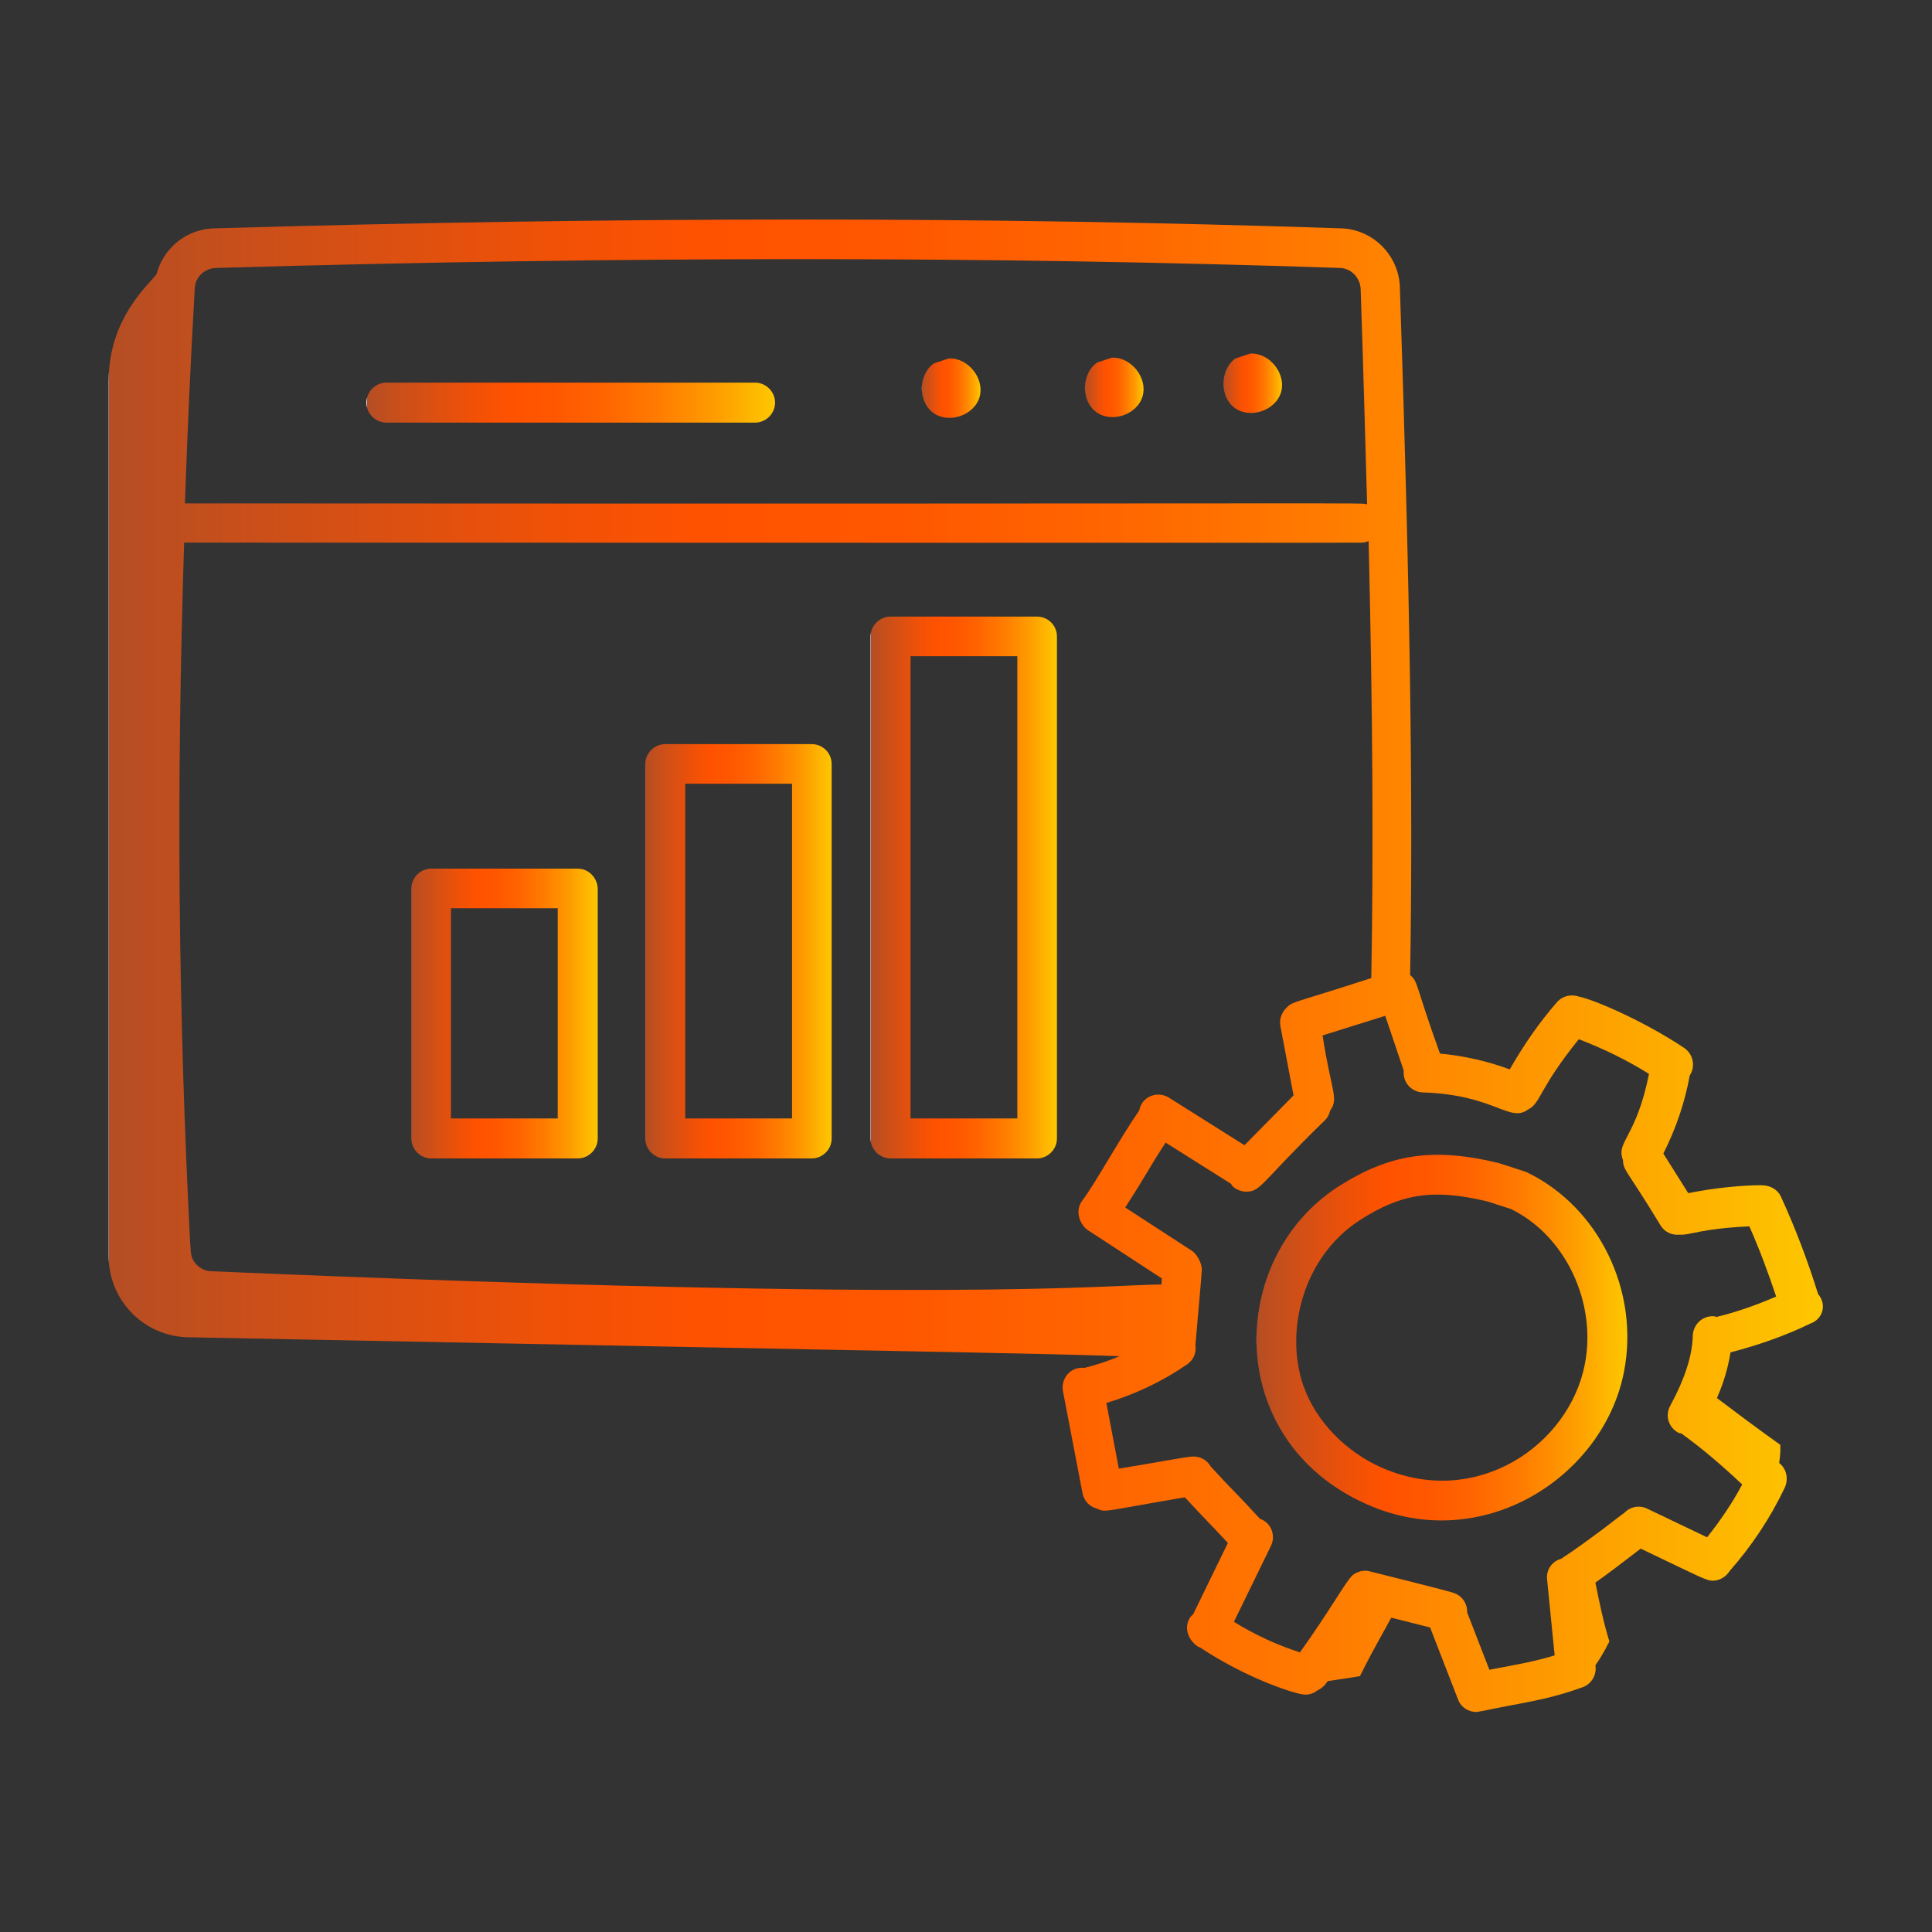 <?xml version="1.0" encoding="utf-8"?>
<!-- Generator: $$$/GeneralStr/196=Adobe Illustrator 27.6.0, SVG Export Plug-In . SVG Version: 6.00 Build 0)  -->
<svg version="1.1" baseProfile="tiny" id="Layer_1" xmlns="http://www.w3.org/2000/svg" xmlns:xlink="http://www.w3.org/1999/xlink"
	 x="0px" y="0px" viewBox="0 0 512 512" overflow="visible" xml:space="preserve">
<rect x="0" y="0" width="512" height="512" fill="#333333" stroke="none"/>
<g id="_x36_6">
	<linearGradient id="SVGID_1_" gradientUnits="userSpaceOnUse" x1="97.187" y1="106.762" x2="205.441" y2="106.762">
		<stop  offset="0" style="stop-color:#FFFFFF"/>
		<stop  offset="0" style="stop-color:#B54E24"/>
		<stop  offset="8.381778e-02" style="stop-color:#CA4F1A"/>
		<stop  offset="0.259" style="stop-color:#F05107"/>
		<stop  offset="0.35" style="stop-color:#FF5200"/>
		<stop  offset="0.459" style="stop-color:#FF5700"/>
		<stop  offset="0.583" style="stop-color:#FF6500"/>
		<stop  offset="0.715" style="stop-color:#FF7C00"/>
		<stop  offset="0.852" style="stop-color:#FE9C00"/>
		<stop  offset="0.992" style="stop-color:#FEC500"/>
		<stop  offset="1" style="stop-color:#FEC700"/>
	</linearGradient>
	<path fill="url(#SVGID_1_)" d="M102.4,112h97.7c2.9,0,5.3-2.4,5.3-5.3s-2.4-5.3-5.3-5.3h-97.7c-2.9,0-5.3,2.4-5.3,5.3
		S99.5,112,102.4,112z"/>
	
		<linearGradient id="SVGID_00000038394060930255231650000004927932140379545790_" gradientUnits="userSpaceOnUse" x1="244.284" y1="102.937" x2="259.867" y2="102.937">
		<stop  offset="0" style="stop-color:#FFFFFF"/>
		<stop  offset="0" style="stop-color:#B54E24"/>
		<stop  offset="8.381778e-02" style="stop-color:#CA4F1A"/>
		<stop  offset="0.259" style="stop-color:#F05107"/>
		<stop  offset="0.35" style="stop-color:#FF5200"/>
		<stop  offset="0.459" style="stop-color:#FF5700"/>
		<stop  offset="0.583" style="stop-color:#FF6500"/>
		<stop  offset="0.715" style="stop-color:#FF7C00"/>
		<stop  offset="0.852" style="stop-color:#FE9C00"/>
		<stop  offset="0.992" style="stop-color:#FEC500"/>
		<stop  offset="1" style="stop-color:#FEC700"/>
	</linearGradient>
	<path fill="url(#SVGID_00000038394060930255231650000004927932140379545790_)" d="M247.3,109.4c4.1,3,10.9,0.7,12.3-4.2
		c1.4-4.9-3.1-10.5-8.2-10.2l-3.9,1.3C243.3,99.2,243.2,106.4,247.3,109.4z"/>
	
		<linearGradient id="SVGID_00000167378096568904264440000000093663149005080481_" gradientUnits="userSpaceOnUse" x1="287.516" y1="102.745" x2="303.099" y2="102.745">
		<stop  offset="0" style="stop-color:#FFFFFF"/>
		<stop  offset="0" style="stop-color:#B54E24"/>
		<stop  offset="8.381778e-02" style="stop-color:#CA4F1A"/>
		<stop  offset="0.259" style="stop-color:#F05107"/>
		<stop  offset="0.35" style="stop-color:#FF5200"/>
		<stop  offset="0.459" style="stop-color:#FF5700"/>
		<stop  offset="0.583" style="stop-color:#FF6500"/>
		<stop  offset="0.715" style="stop-color:#FF7C00"/>
		<stop  offset="0.852" style="stop-color:#FE9C00"/>
		<stop  offset="0.992" style="stop-color:#FEC500"/>
		<stop  offset="1" style="stop-color:#FEC700"/>
	</linearGradient>
	<path fill="url(#SVGID_00000167378096568904264440000000093663149005080481_)" d="M290.5,109.2c4.1,3,10.9,0.7,12.3-4.2
		c1.4-4.9-3.1-10.5-8.2-10.2l-3.9,1.3C286.6,99,286.4,106.2,290.5,109.2z"/>
	
		<linearGradient id="SVGID_00000045587208405950355470000002185909789383451029_" gradientUnits="userSpaceOnUse" x1="324.207" y1="101.616" x2="339.79" y2="101.616">
		<stop  offset="0" style="stop-color:#FFFFFF"/>
		<stop  offset="0" style="stop-color:#B54E24"/>
		<stop  offset="8.381778e-02" style="stop-color:#CA4F1A"/>
		<stop  offset="0.259" style="stop-color:#F05107"/>
		<stop  offset="0.35" style="stop-color:#FF5200"/>
		<stop  offset="0.459" style="stop-color:#FF5700"/>
		<stop  offset="0.583" style="stop-color:#FF6500"/>
		<stop  offset="0.715" style="stop-color:#FF7C00"/>
		<stop  offset="0.852" style="stop-color:#FE9C00"/>
		<stop  offset="0.992" style="stop-color:#FEC500"/>
		<stop  offset="1" style="stop-color:#FEC700"/>
	</linearGradient>
	<path fill="url(#SVGID_00000045587208405950355470000002185909789383451029_)" d="M327.2,108.1c4.1,3,10.9,0.7,12.3-4.2
		c1.4-4.9-3.1-10.5-8.2-10.2l-3.9,1.3C323.3,97.9,323.1,105.1,327.2,108.1z"/>
	
		<linearGradient id="SVGID_00000152986323849255517950000002747065751957697439_" gradientUnits="userSpaceOnUse" x1="108.989" y1="268.577" x2="158.331" y2="268.577">
		<stop  offset="0" style="stop-color:#FFFFFF"/>
		<stop  offset="0" style="stop-color:#B54E24"/>
		<stop  offset="8.381778e-02" style="stop-color:#CA4F1A"/>
		<stop  offset="0.259" style="stop-color:#F05107"/>
		<stop  offset="0.35" style="stop-color:#FF5200"/>
		<stop  offset="0.459" style="stop-color:#FF5700"/>
		<stop  offset="0.583" style="stop-color:#FF6500"/>
		<stop  offset="0.715" style="stop-color:#FF7C00"/>
		<stop  offset="0.852" style="stop-color:#FE9C00"/>
		<stop  offset="0.992" style="stop-color:#FEC500"/>
		<stop  offset="1" style="stop-color:#FEC700"/>
	</linearGradient>
	<path fill="url(#SVGID_00000152986323849255517950000002747065751957697439_)" d="M153.1,230.2h-38.8c-2.9,0-5.3,2.4-5.3,5.3v66.2
		c0,2.9,2.4,5.3,5.3,5.3h38.8c2.9,0,5.3-2.4,5.3-5.3v-66.2C158.3,232.6,156,230.2,153.1,230.2z M147.8,296.4h-28.3v-55.7h28.3V296.4
		z"/>
	
		<linearGradient id="SVGID_00000033361821170879327150000008539630886319220394_" gradientUnits="userSpaceOnUse" x1="171.064" y1="252.087" x2="220.406" y2="252.087">
		<stop  offset="0" style="stop-color:#FFFFFF"/>
		<stop  offset="0" style="stop-color:#B54E24"/>
		<stop  offset="8.381778e-02" style="stop-color:#CA4F1A"/>
		<stop  offset="0.259" style="stop-color:#F05107"/>
		<stop  offset="0.35" style="stop-color:#FF5200"/>
		<stop  offset="0.459" style="stop-color:#FF5700"/>
		<stop  offset="0.583" style="stop-color:#FF6500"/>
		<stop  offset="0.715" style="stop-color:#FF7C00"/>
		<stop  offset="0.852" style="stop-color:#FE9C00"/>
		<stop  offset="0.992" style="stop-color:#FEC500"/>
		<stop  offset="1" style="stop-color:#FEC700"/>
	</linearGradient>
	<path fill="url(#SVGID_00000033361821170879327150000008539630886319220394_)" d="M215.1,197.2h-38.8c-2.9,0-5.3,2.4-5.3,5.3v99.2
		c0,2.9,2.4,5.3,5.3,5.3h38.8c2.9,0,5.3-2.4,5.3-5.3v-99.2C220.4,199.6,218.1,197.2,215.1,197.2z M209.9,296.4h-28.3v-88.7h28.3
		V296.4z"/>
	
		<linearGradient id="SVGID_00000080916142335262990190000007880567827432730240_" gradientUnits="userSpaceOnUse" x1="230.749" y1="235.156" x2="280.091" y2="235.156">
		<stop  offset="0" style="stop-color:#FFFFFF"/>
		<stop  offset="0" style="stop-color:#B54E24"/>
		<stop  offset="8.381778e-02" style="stop-color:#CA4F1A"/>
		<stop  offset="0.259" style="stop-color:#F05107"/>
		<stop  offset="0.35" style="stop-color:#FF5200"/>
		<stop  offset="0.459" style="stop-color:#FF5700"/>
		<stop  offset="0.583" style="stop-color:#FF6500"/>
		<stop  offset="0.715" style="stop-color:#FF7C00"/>
		<stop  offset="0.852" style="stop-color:#FE9C00"/>
		<stop  offset="0.992" style="stop-color:#FEC500"/>
		<stop  offset="1" style="stop-color:#FEC700"/>
	</linearGradient>
	<path fill="url(#SVGID_00000080916142335262990190000007880567827432730240_)" d="M274.8,163.4H236c-2.9,0-5.3,2.4-5.3,5.3v133
		c0,2.9,2.4,5.3,5.3,5.3h38.8c2.9,0,5.3-2.4,5.3-5.3v-133C280.1,165.7,277.7,163.4,274.8,163.4z M269.6,296.4h-28.3V173.9h28.3
		V296.4z"/>
	
		<linearGradient id="SVGID_00000183934037647315794290000003651613910960361127_" gradientUnits="userSpaceOnUse" x1="28.931" y1="256" x2="483.069" y2="256">
		<stop  offset="0" style="stop-color:#FFFFFF"/>
		<stop  offset="0" style="stop-color:#B54E24"/>
		<stop  offset="8.381778e-02" style="stop-color:#CA4F1A"/>
		<stop  offset="0.259" style="stop-color:#F05107"/>
		<stop  offset="0.35" style="stop-color:#FF5200"/>
		<stop  offset="0.459" style="stop-color:#FF5700"/>
		<stop  offset="0.583" style="stop-color:#FF6500"/>
		<stop  offset="0.715" style="stop-color:#FF7C00"/>
		<stop  offset="0.852" style="stop-color:#FE9C00"/>
		<stop  offset="0.992" style="stop-color:#FEC500"/>
		<stop  offset="1" style="stop-color:#FEC700"/>
	</linearGradient>
	<path fill="url(#SVGID_00000183934037647315794290000003651613910960361127_)" d="M481.8,342.9c-2.7-8.7-6-17.4-9.8-25.7
		c-0.8-1.8-2.6-3.1-5.3-3.1c-4.8,0-11.8,0.6-19.3,2.1l-6.6-10.5c3.3-6.5,5.7-13.5,7-20.7c0,0,0,0,0,0c1.6-2.4,0.9-5.7-1.5-7.3
		c-10.8-7.2-23.9-12.8-27.9-13.6c-2-0.7-4.3-0.2-5.8,1.5c-4.8,5.5-8.9,11.5-12.5,17.8c-5.9-2.2-12.2-3.6-18.5-4.2
		c-6.8-18.9-5.7-18.9-7.9-20.8c0.8-47.4,0-100.6-2.7-181.7c0-9-7.3-16.2-16.1-16.2c0,0,0,0,0,0c-92.3-3.1-189.8-3.1-297.7,0
		c-7.6,0-13.9,5.2-15.7,12.1c-1.5,2.4-12.7,11.3-12.7,28.3v232c0,11.9,9.6,21.5,21.5,21.5c177.9,3.5,228.1,4.3,246.4,5
		c-3,1.3-6.1,2.3-9.3,3.1c-3.9-0.4-6.3,3-5.7,6.2l5.2,27.1c0.4,2,1.9,3.5,3.8,4c2.3,1.1,1.5,0.7,23.3-3c5.7,6.2,5,5.2,11.4,12.1
		l-9.2,18.9c-0.2,0.2-0.5,0.4-0.7,0.7c-1.5,2.1-1.2,5,1.1,7.2c0.1,0,0.1,0.1,0.1,0.1c0.8,0.6,0.8,0.6,1,0.7c0.1,0,0.1,0,0.2,0
		c12.2,8.2,25.6,12.6,28,12.6c1.2,0,2.3-0.4,3.2-1.1c0.8-0.4,1.5-0.9,2.1-1.6c0.2-0.3,0.4-0.6,0.7-0.9c0.7-0.1,7.5-1.1,8.5-1.3
		c2.2-4.4,2.6-5.2,8.3-15.5l10.3,2.6l7.4,19.1c0.8,2.1,2.8,3.3,4.9,3.3c0.3,0,0.7-0.1,1-0.2c0.1,0,0.1,0,0.2,0
		c12-2.5,17.3-2.9,27-6.4c2.4-0.9,3.7-3.4,3.3-5.8c1-1.4,2.2-3.3,3.7-6.3c-1.4-4.5-2.7-10.4-3.7-15.6c4.1-2.9,7.3-5.4,12-9
		c16.1,7.7,17.4,8.5,19.1,8.5c1.8,0,3.5-1,4.5-2.6c5.9-6.7,10.8-14.1,14.6-22.1c1-2.3,0.5-4.9-1.5-6.5c0.2-1.5,0.4-3.1,0.3-4.8
		c-5.9-4.2-11.9-8.7-16.8-12.4c1.9-4.3,3-8.3,3.6-12.1c7.3-1.9,14.5-4.4,21.3-7.7C482.9,349.6,484.3,345.9,481.8,342.9z
		 M340.9,267.1c-1.2,1.2-1.9,2.9-1.6,4.7l3.5,18.5l-13,13.2l-20-12.6c-3-1.9-7.2-0.4-7.9,3.4c-5.4,7.8-11.3,18.8-15.1,23.9
		c-1,1.3-1.2,2.9-0.8,4.4c0.2,0.9,1,2.6,2.3,3.4l19.6,12.8l-0.1,1.6c-14.4,0.1-55.1,4.9-251.6-3.5c-2.8,0-5.3-2.1-5.6-4.9
		c-0.1-0.4-0.1-2-0.2-2.4c-3.2-62.7-3.7-120.3-1.6-185.8c481,0.1,243.6,0,312.1,0c0.6,0,1.2-0.2,1.8-0.4
		c1.1,46.6,1.3,82.7,0.7,115.8C342.5,266,342.6,265.3,340.9,267.1z M51.6,76.7c0-3.2,2.6-5.7,5.9-5.7c107.9-3.1,205.1-3.1,297.4,0
		c3.1,0,5.7,2.6,5.7,5.9c0.7,20.6,1.2,39.4,1.7,56.8c-2.1-0.6,13.4-0.1-313.3-0.3C49.8,111.6,50.4,97.8,51.6,76.7z M413.7,413.1
		c-2.4,0.7-4,2.9-3.7,5.5l2,20.1c-5.3,1.6-9.3,2.3-17.3,3.8l-5.9-15.2c0.1-2.2-1.2-4.3-3.4-5.1c-0.7-0.4-21.8-5.6-22.5-5.8
		c-1.6-0.4-3.2,0.1-4.4,1c-1.9,1.7-5.7,8.9-14,20.5c-6.2-2-12-4.7-17.5-8.1l9.8-20.1c1.3-2.6,0.2-5.8-2.4-7
		c-0.1-0.1-0.3-0.1-0.4-0.1c-6.3-6.9-8.2-8.5-13.1-13.9c-0.9-1.6-2.6-2.7-4.5-2.7c-0.1,0-0.1,0-0.2,0c-1.8,0-10.2,1.7-19.7,3.2
		l-3.3-17.4c7.7-2.3,15-5.8,21.5-10.3c1.7-1.2,2.4-3.2,2.1-5.1c0.5-5.9,1.7-19,1.7-20c0-1.4-1.1-3.9-2.6-4.9L298.2,320
		c6.9-10.8,5.7-9.5,10.7-17.2l17.3,10.9c0.2,0.2,0.2,0.4,0.4,0.6c1,1,2.4,1.5,3.7,1.5c3.9,0,3.8-2.4,20.9-19
		c0.7-0.7,1.1-1.6,1.3-2.5c2.4-3.2,0.2-5.3-2-19.9l16.6-5.2l4.9,14.5c-0.3,3.3,2.2,5.7,5,5.8c19.2,0.6,23,8.2,28,4.5
		c3.3-1.6,2.8-5.5,13.4-18.6c6.5,2.5,12.7,5.5,18.6,9.2c-3.4,17-8.8,17.9-6.9,22.8c0.1,2.9,0.9,2.4,10,17.4c1,1.6,2.8,2.6,5,2.4
		c2.9,0.2,5.3-1.6,18.5-2.2c2.7,6.1,5,12.3,7.1,18.6c-5.1,2.2-10.4,4.1-15.8,5.4c-0.3-0.1-0.6-0.2-0.9-0.2c0,0,0,0-0.1,0
		c-2.9,0-5.2,2.3-5.3,5.2c-0.1,5.1-2,11.2-6,18.6c-1.4,2.6-0.4,5.7,2.2,7.1c0.2,0.1,0.5,0.1,0.8,0.2c5.7,4.1,11,8.7,16.1,13.5
		c-2.6,4.9-5.8,9.6-9.3,14l-15.9-7.6c-2.1-1-4.5-0.5-6,1.1c-0.7,0.5,0.3-0.3-5.8,4.4C420.9,408.1,417.7,410.5,413.7,413.1z"/>
	
		<linearGradient id="SVGID_00000060023480461488902070000016784762969734787733_" gradientUnits="userSpaceOnUse" x1="332.982" y1="354.525" x2="431.229" y2="354.525">
		<stop  offset="0" style="stop-color:#FFFFFF"/>
		<stop  offset="0" style="stop-color:#B54E24"/>
		<stop  offset="8.381778e-02" style="stop-color:#CA4F1A"/>
		<stop  offset="0.259" style="stop-color:#F05107"/>
		<stop  offset="0.35" style="stop-color:#FF5200"/>
		<stop  offset="0.459" style="stop-color:#FF5700"/>
		<stop  offset="0.583" style="stop-color:#FF6500"/>
		<stop  offset="0.715" style="stop-color:#FF7C00"/>
		<stop  offset="0.852" style="stop-color:#FE9C00"/>
		<stop  offset="0.992" style="stop-color:#FEC500"/>
		<stop  offset="1" style="stop-color:#FEC700"/>
	</linearGradient>
	<path fill="url(#SVGID_00000060023480461488902070000016784762969734787733_)" d="M404.7,310.7c-0.7-0.3-0.5-0.2-7.6-2.5
		c-17.4-4.2-28.9-2.4-42.5,6.3c-29.4,19-30.6,67.1,7.5,84.1c30.9,13.8,63-7.4,68.3-35.2C434.5,342.1,423.7,319.9,404.7,310.7z
		 M420,361.5L420,361.5c-4.1,21.4-28.6,38.4-53.7,27.5c-9.4-4.1-17.5-12.1-20.9-21.8c-5-14.4-0.1-34.1,14.9-43.8
		c11.1-7.2,19.7-8.4,33.9-5l6.2,2C414.8,327.4,423.2,345.1,420,361.5z"/>
</g>
</svg>
